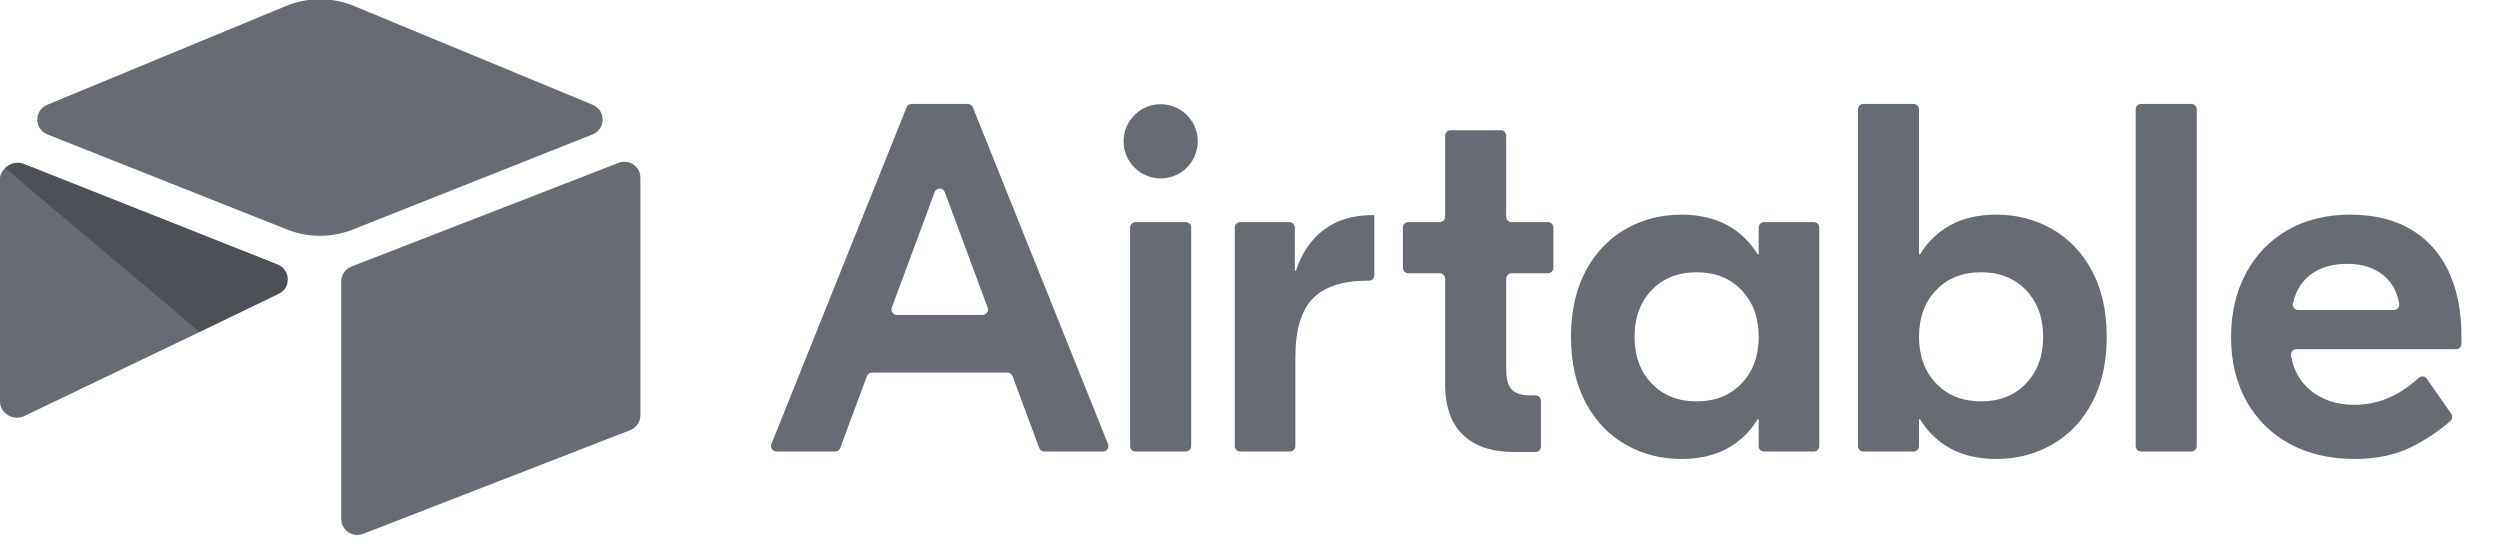 <svg width="132" height="29" viewBox="0 0 132 29" fill="none" xmlns="http://www.w3.org/2000/svg">
<g clip-path="url(#clip0_4_38)">
<path d="M52.148 16.244L49.886 10.145C49.794 9.896 49.441 9.896 49.349 10.145L47.087 16.244C47.071 16.287 47.065 16.334 47.071 16.38C47.077 16.426 47.094 16.47 47.12 16.507C47.147 16.545 47.182 16.576 47.223 16.598C47.264 16.619 47.309 16.63 47.355 16.63H51.88C51.926 16.63 51.971 16.619 52.012 16.598C52.053 16.576 52.089 16.545 52.115 16.507C52.141 16.469 52.158 16.426 52.164 16.38C52.17 16.334 52.164 16.287 52.148 16.244M53.194 19.672H46.042C45.983 19.672 45.926 19.689 45.878 19.723C45.83 19.756 45.793 19.804 45.773 19.858L44.365 23.653C44.345 23.708 44.308 23.755 44.26 23.789C44.212 23.822 44.155 23.84 44.096 23.84H40.996C40.95 23.84 40.903 23.828 40.862 23.806C40.821 23.785 40.785 23.753 40.759 23.714C40.733 23.675 40.716 23.63 40.711 23.584C40.706 23.537 40.713 23.49 40.73 23.447L47.867 5.668C47.889 5.615 47.925 5.569 47.973 5.537C48.02 5.505 48.076 5.488 48.133 5.488H51.102C51.218 5.488 51.324 5.559 51.367 5.668L58.504 23.446C58.522 23.49 58.528 23.537 58.523 23.584C58.518 23.63 58.502 23.675 58.476 23.714C58.45 23.753 58.414 23.785 58.373 23.807C58.331 23.829 58.285 23.84 58.238 23.84H55.139C55.08 23.84 55.023 23.822 54.975 23.789C54.927 23.755 54.89 23.708 54.87 23.653L53.462 19.858C53.441 19.804 53.405 19.756 53.357 19.723C53.309 19.689 53.252 19.672 53.193 19.672M59.956 11.728H62.608C62.684 11.728 62.757 11.758 62.81 11.812C62.864 11.865 62.895 11.938 62.895 12.014V23.553C62.895 23.629 62.864 23.702 62.81 23.756C62.757 23.81 62.684 23.84 62.608 23.84H59.956C59.88 23.84 59.808 23.81 59.754 23.756C59.7 23.702 59.67 23.629 59.67 23.553V12.014C59.67 11.938 59.7 11.865 59.754 11.811C59.808 11.758 59.88 11.727 59.956 11.727M72.564 14.534C72.564 14.611 72.534 14.683 72.48 14.737C72.426 14.791 72.353 14.821 72.277 14.821H72.197C70.886 14.821 69.924 15.136 69.313 15.765C68.701 16.394 68.395 17.434 68.395 18.885V23.553C68.395 23.629 68.365 23.702 68.311 23.756C68.258 23.81 68.185 23.84 68.109 23.84H65.484C65.407 23.84 65.335 23.81 65.281 23.756C65.227 23.702 65.197 23.629 65.197 23.553V12.014C65.197 11.938 65.227 11.865 65.281 11.811C65.335 11.758 65.407 11.727 65.484 11.727H68.082C68.158 11.727 68.231 11.758 68.285 11.811C68.339 11.865 68.369 11.938 68.369 12.014V14.296H68.422C68.736 13.353 69.234 12.628 69.916 12.12C70.598 11.614 71.437 11.36 72.433 11.36H72.564V14.534V14.534ZM79.813 14.428C79.737 14.428 79.664 14.458 79.611 14.512C79.557 14.566 79.527 14.639 79.527 14.714V19.514C79.527 20.003 79.622 20.353 79.815 20.563C80.007 20.772 80.339 20.877 80.811 20.877H81.075C81.151 20.877 81.224 20.907 81.278 20.961C81.331 21.015 81.362 21.088 81.362 21.164V23.579C81.362 23.655 81.331 23.728 81.278 23.782C81.224 23.836 81.151 23.866 81.075 23.866H79.946C78.775 23.866 77.875 23.564 77.246 22.962C76.616 22.358 76.302 21.463 76.302 20.274V14.714C76.302 14.639 76.271 14.566 76.218 14.512C76.164 14.458 76.091 14.428 76.015 14.428H74.36C74.284 14.428 74.211 14.398 74.157 14.344C74.103 14.29 74.073 14.217 74.073 14.141V12.014C74.073 11.938 74.103 11.865 74.157 11.811C74.211 11.758 74.284 11.727 74.36 11.727H76.015C76.091 11.727 76.164 11.697 76.218 11.643C76.272 11.59 76.302 11.517 76.302 11.441V7.164C76.302 7.088 76.332 7.015 76.386 6.961C76.439 6.907 76.512 6.877 76.588 6.877H79.24C79.316 6.877 79.389 6.907 79.442 6.961C79.496 7.015 79.526 7.088 79.526 7.164V11.441C79.526 11.517 79.557 11.59 79.61 11.643C79.664 11.697 79.737 11.727 79.813 11.727H81.73C81.806 11.727 81.879 11.758 81.933 11.811C81.987 11.865 82.017 11.938 82.017 12.014V14.141C82.017 14.217 81.987 14.29 81.933 14.344C81.879 14.398 81.806 14.428 81.73 14.428H79.813V14.428ZM91.954 20.248C92.557 19.619 92.858 18.797 92.858 17.784C92.858 16.77 92.557 15.948 91.954 15.319C91.351 14.69 90.56 14.375 89.581 14.375C88.602 14.375 87.811 14.69 87.208 15.319C86.606 15.948 86.304 16.77 86.304 17.784C86.304 18.797 86.606 19.619 87.208 20.248C87.811 20.877 88.602 21.192 89.581 21.192C90.56 21.192 91.351 20.877 91.954 20.248ZM85.832 23.473C84.941 22.966 84.237 22.227 83.722 21.258C83.206 20.288 82.948 19.13 82.948 17.784C82.948 16.438 83.206 15.28 83.722 14.31C84.237 13.34 84.941 12.602 85.832 12.095C86.723 11.588 87.702 11.334 88.768 11.334C89.712 11.334 90.52 11.518 91.194 11.885C91.866 12.252 92.403 12.768 92.806 13.432H92.858V12.014C92.858 11.938 92.888 11.865 92.942 11.811C92.996 11.758 93.069 11.727 93.145 11.727H95.77C95.846 11.727 95.919 11.758 95.973 11.811C96.026 11.865 96.057 11.938 96.057 12.014V23.553C96.057 23.629 96.026 23.702 95.973 23.756C95.919 23.81 95.846 23.84 95.77 23.84H93.145C93.069 23.84 92.996 23.81 92.942 23.756C92.888 23.702 92.858 23.629 92.858 23.553V22.136H92.806C92.403 22.8 91.866 23.316 91.193 23.683C90.52 24.049 89.712 24.233 88.768 24.233C87.702 24.233 86.723 23.98 85.832 23.473M106.974 20.248C107.577 19.619 107.879 18.797 107.879 17.784C107.879 16.77 107.577 15.948 106.974 15.319C106.371 14.69 105.58 14.375 104.602 14.375C103.623 14.375 102.832 14.69 102.229 15.319C101.626 15.948 101.324 16.77 101.324 17.784C101.324 18.797 101.626 19.619 102.229 20.248C102.832 20.877 103.623 21.192 104.602 21.192C105.58 21.192 106.371 20.877 106.974 20.248ZM102.989 23.683C102.316 23.316 101.779 22.8 101.377 22.136H101.324V23.553C101.324 23.629 101.294 23.702 101.24 23.756C101.187 23.81 101.114 23.84 101.038 23.84H98.386C98.31 23.84 98.237 23.81 98.184 23.756C98.13 23.702 98.1 23.629 98.1 23.553V5.774C98.1 5.698 98.13 5.625 98.184 5.572C98.237 5.518 98.31 5.488 98.386 5.488H101.038C101.114 5.488 101.187 5.518 101.24 5.572C101.294 5.625 101.324 5.698 101.324 5.774V13.431H101.377C101.779 12.767 102.316 12.252 102.989 11.885C103.662 11.518 104.47 11.334 105.414 11.334C106.48 11.334 107.459 11.588 108.351 12.094C109.242 12.602 109.945 13.34 110.461 14.309C110.977 15.28 111.235 16.438 111.235 17.784C111.235 19.13 110.977 20.288 110.461 21.258C109.946 22.228 109.242 22.966 108.351 23.473C107.459 23.98 106.481 24.233 105.415 24.233C104.471 24.233 103.662 24.05 102.989 23.683M115.702 23.84H113.05C112.974 23.84 112.902 23.81 112.848 23.756C112.794 23.702 112.764 23.629 112.764 23.553V5.775C112.764 5.699 112.794 5.626 112.848 5.572C112.902 5.518 112.974 5.488 113.05 5.488H115.702C115.778 5.488 115.851 5.518 115.904 5.572C115.958 5.626 115.988 5.699 115.988 5.775V23.553C115.988 23.629 115.958 23.702 115.904 23.756C115.851 23.81 115.778 23.84 115.702 23.84M121.956 14.533C121.516 14.876 121.219 15.371 121.066 16.018C121.023 16.197 121.163 16.368 121.346 16.368H126.392C126.567 16.368 126.705 16.211 126.676 16.039C126.575 15.426 126.313 14.938 125.888 14.572C125.39 14.144 124.739 13.93 123.935 13.93C123.131 13.93 122.471 14.131 121.956 14.533M128.418 13.025C129.449 14.153 129.965 15.748 129.965 17.81V18.152C129.965 18.229 129.935 18.301 129.881 18.355C129.827 18.409 129.754 18.439 129.678 18.439H121.249C121.207 18.439 121.165 18.448 121.127 18.466C121.089 18.484 121.056 18.51 121.029 18.542C121.002 18.574 120.982 18.612 120.971 18.652C120.96 18.693 120.958 18.735 120.965 18.777C121.1 19.543 121.439 20.151 121.982 20.602C122.602 21.118 123.385 21.376 124.328 21.376C125.547 21.376 126.675 20.9 127.712 19.949C127.838 19.833 128.039 19.857 128.137 19.998L129.426 21.849C129.467 21.906 129.485 21.977 129.477 22.046C129.468 22.116 129.435 22.181 129.382 22.227C128.75 22.781 128.046 23.248 127.291 23.617C126.452 24.028 125.464 24.233 124.328 24.233C123.018 24.233 121.872 23.966 120.894 23.434C119.915 22.901 119.155 22.149 118.613 21.179C118.071 20.209 117.8 19.086 117.8 17.81C117.8 16.534 118.063 15.407 118.587 14.428C119.111 13.449 119.845 12.689 120.789 12.147C121.733 11.606 122.834 11.334 124.093 11.334C125.945 11.334 127.387 11.898 128.418 13.025M63.241 7.462C63.241 8.543 62.364 9.42 61.282 9.42C60.201 9.42 59.324 8.543 59.324 7.461C59.324 6.38 60.201 5.503 61.282 5.503C62.364 5.503 63.241 6.38 63.241 7.461" fill="#676B74"/>
<path d="M15.099 0.317L2.492 5.533C1.791 5.824 1.798 6.82 2.504 7.099L15.163 12.119C16.275 12.56 17.514 12.56 18.626 12.119L31.286 7.099C31.991 6.82 31.998 5.824 31.297 5.534L18.691 0.317C17.541 -0.159 16.249 -0.159 15.099 0.317" fill="#676B74"/>
<path d="M18.018 14.86V27.401C18.018 27.998 18.619 28.406 19.174 28.187L33.28 22.711C33.437 22.649 33.572 22.541 33.667 22.401C33.763 22.261 33.813 22.095 33.813 21.926V9.385C33.813 8.789 33.212 8.38 32.657 8.6L18.551 14.075C18.394 14.138 18.259 14.246 18.164 14.386C18.069 14.526 18.018 14.691 18.018 14.861" fill="#676B74"/>
<path d="M14.724 15.508L10.537 17.529L10.112 17.734L1.275 21.969C0.715 22.239 0 21.831 0 21.208V9.438C0 9.213 0.115 9.018 0.27 8.872C0.334 8.809 0.406 8.755 0.484 8.711C0.695 8.585 0.997 8.551 1.253 8.652L14.654 13.962C15.335 14.232 15.388 15.187 14.724 15.508" fill="#676B74"/>
<path d="M14.724 15.508L10.537 17.529L0.27 8.872C0.334 8.809 0.406 8.755 0.484 8.711C0.695 8.585 0.997 8.551 1.253 8.652L14.654 13.962C15.335 14.232 15.388 15.187 14.724 15.508" fill="black" fill-opacity="0.25"/>
</g>
<defs>
<clipPath id="clip0_4_38">
<rect width="132" height="28.723" fill="white"/>
</clipPath>
</defs>
</svg>
